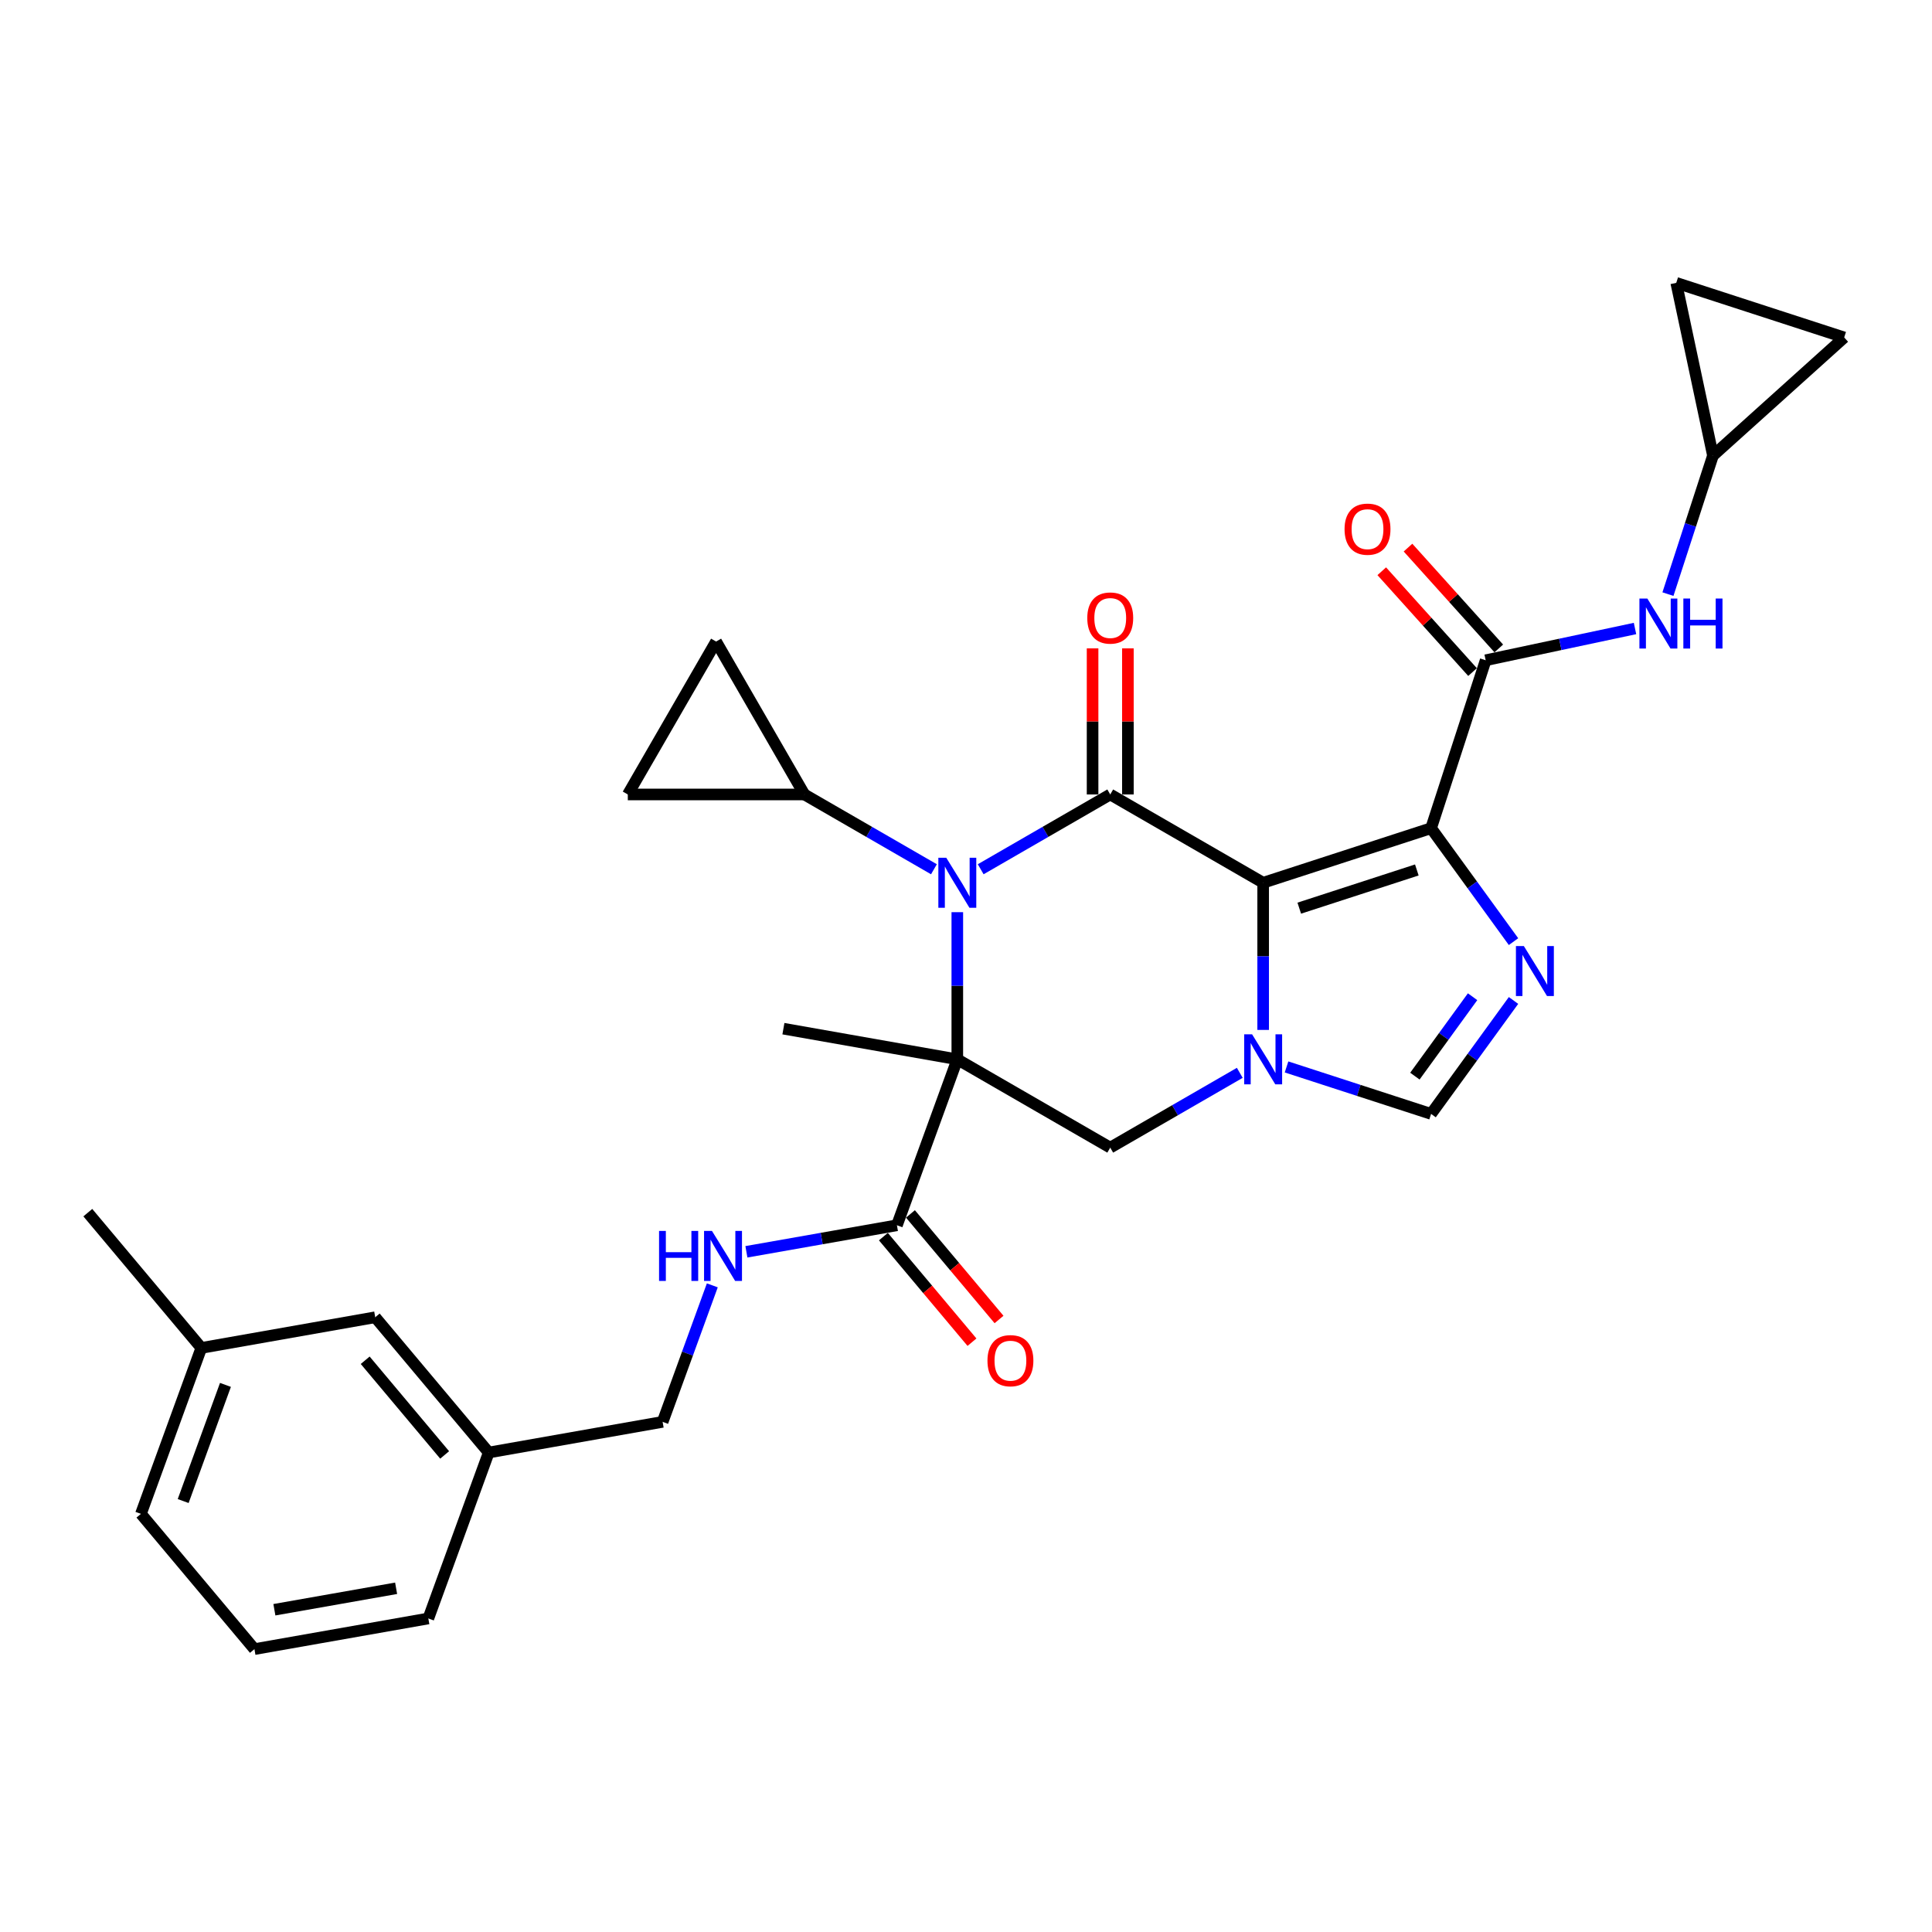 <?xml version='1.0' encoding='iso-8859-1'?>
<svg version='1.1' baseProfile='full'
              xmlns='http://www.w3.org/2000/svg'
                      xmlns:rdkit='http://www.rdkit.org/xml'
                      xmlns:xlink='http://www.w3.org/1999/xlink'
                  xml:space='preserve'
width='1000px' height='1000px' viewBox='0 0 1000 1000'>
<!-- END OF HEADER -->
<rect style='opacity:1.0;fill:#FFFFFF;stroke:none' width='1000' height='1000' x='0' y='0'> </rect>
<path class='bond-1' d='M 653.81,456.913 L 740.735,428.67' style='fill:none;fill-rule:evenodd;stroke:#000000;stroke-width:6px;stroke-linecap:butt;stroke-linejoin:miter;stroke-opacity:1' />
<path class='bond-1' d='M 672.497,470.062 L 733.345,450.291' style='fill:none;fill-rule:evenodd;stroke:#000000;stroke-width:6px;stroke-linecap:butt;stroke-linejoin:miter;stroke-opacity:1' />
<path class='bond-3' d='M 653.81,456.913 L 574.657,411.214' style='fill:none;fill-rule:evenodd;stroke:#000000;stroke-width:6px;stroke-linecap:butt;stroke-linejoin:miter;stroke-opacity:1' />
<path class='bond-4' d='M 653.81,456.913 L 653.81,494.999' style='fill:none;fill-rule:evenodd;stroke:#000000;stroke-width:6px;stroke-linecap:butt;stroke-linejoin:miter;stroke-opacity:1' />
<path class='bond-4' d='M 653.81,494.999 L 653.81,533.085' style='fill:none;fill-rule:evenodd;stroke:#0000FF;stroke-width:6px;stroke-linecap:butt;stroke-linejoin:miter;stroke-opacity:1' />
<path class='bond-0' d='M 495.503,548.312 L 574.657,594.011' style='fill:none;fill-rule:evenodd;stroke:#000000;stroke-width:6px;stroke-linecap:butt;stroke-linejoin:miter;stroke-opacity:1' />
<path class='bond-9' d='M 495.503,548.312 L 464.243,634.198' style='fill:none;fill-rule:evenodd;stroke:#000000;stroke-width:6px;stroke-linecap:butt;stroke-linejoin:miter;stroke-opacity:1' />
<path class='bond-21' d='M 495.503,548.312 L 405.494,532.44' style='fill:none;fill-rule:evenodd;stroke:#000000;stroke-width:6px;stroke-linecap:butt;stroke-linejoin:miter;stroke-opacity:1' />
<path class='bond-31' d='M 495.503,548.312 L 495.503,510.226' style='fill:none;fill-rule:evenodd;stroke:#000000;stroke-width:6px;stroke-linecap:butt;stroke-linejoin:miter;stroke-opacity:1' />
<path class='bond-31' d='M 495.503,510.226 L 495.503,472.14' style='fill:none;fill-rule:evenodd;stroke:#0000FF;stroke-width:6px;stroke-linecap:butt;stroke-linejoin:miter;stroke-opacity:1' />
<path class='bond-5' d='M 740.735,428.67 L 762.065,458.028' style='fill:none;fill-rule:evenodd;stroke:#000000;stroke-width:6px;stroke-linecap:butt;stroke-linejoin:miter;stroke-opacity:1' />
<path class='bond-5' d='M 762.065,458.028 L 783.394,487.386' style='fill:none;fill-rule:evenodd;stroke:#0000FF;stroke-width:6px;stroke-linecap:butt;stroke-linejoin:miter;stroke-opacity:1' />
<path class='bond-6' d='M 740.735,428.67 L 768.979,341.745' style='fill:none;fill-rule:evenodd;stroke:#000000;stroke-width:6px;stroke-linecap:butt;stroke-linejoin:miter;stroke-opacity:1' />
<path class='bond-2' d='M 507.605,449.927 L 541.131,430.57' style='fill:none;fill-rule:evenodd;stroke:#0000FF;stroke-width:6px;stroke-linecap:butt;stroke-linejoin:miter;stroke-opacity:1' />
<path class='bond-2' d='M 541.131,430.57 L 574.657,411.214' style='fill:none;fill-rule:evenodd;stroke:#000000;stroke-width:6px;stroke-linecap:butt;stroke-linejoin:miter;stroke-opacity:1' />
<path class='bond-10' d='M 483.402,449.927 L 449.876,430.57' style='fill:none;fill-rule:evenodd;stroke:#0000FF;stroke-width:6px;stroke-linecap:butt;stroke-linejoin:miter;stroke-opacity:1' />
<path class='bond-10' d='M 449.876,430.57 L 416.35,411.214' style='fill:none;fill-rule:evenodd;stroke:#000000;stroke-width:6px;stroke-linecap:butt;stroke-linejoin:miter;stroke-opacity:1' />
<path class='bond-16' d='M 583.797,411.214 L 583.797,373.403' style='fill:none;fill-rule:evenodd;stroke:#000000;stroke-width:6px;stroke-linecap:butt;stroke-linejoin:miter;stroke-opacity:1' />
<path class='bond-16' d='M 583.797,373.403 L 583.797,335.591' style='fill:none;fill-rule:evenodd;stroke:#FF0000;stroke-width:6px;stroke-linecap:butt;stroke-linejoin:miter;stroke-opacity:1' />
<path class='bond-16' d='M 565.517,411.214 L 565.517,373.403' style='fill:none;fill-rule:evenodd;stroke:#000000;stroke-width:6px;stroke-linecap:butt;stroke-linejoin:miter;stroke-opacity:1' />
<path class='bond-16' d='M 565.517,373.403 L 565.517,335.591' style='fill:none;fill-rule:evenodd;stroke:#FF0000;stroke-width:6px;stroke-linecap:butt;stroke-linejoin:miter;stroke-opacity:1' />
<path class='bond-7' d='M 641.709,555.298 L 608.183,574.655' style='fill:none;fill-rule:evenodd;stroke:#0000FF;stroke-width:6px;stroke-linecap:butt;stroke-linejoin:miter;stroke-opacity:1' />
<path class='bond-7' d='M 608.183,574.655 L 574.657,594.011' style='fill:none;fill-rule:evenodd;stroke:#000000;stroke-width:6px;stroke-linecap:butt;stroke-linejoin:miter;stroke-opacity:1' />
<path class='bond-8' d='M 665.911,552.244 L 703.323,564.399' style='fill:none;fill-rule:evenodd;stroke:#0000FF;stroke-width:6px;stroke-linecap:butt;stroke-linejoin:miter;stroke-opacity:1' />
<path class='bond-8' d='M 703.323,564.399 L 740.735,576.555' style='fill:none;fill-rule:evenodd;stroke:#000000;stroke-width:6px;stroke-linecap:butt;stroke-linejoin:miter;stroke-opacity:1' />
<path class='bond-30' d='M 783.394,517.839 L 762.065,547.197' style='fill:none;fill-rule:evenodd;stroke:#0000FF;stroke-width:6px;stroke-linecap:butt;stroke-linejoin:miter;stroke-opacity:1' />
<path class='bond-30' d='M 762.065,547.197 L 740.735,576.555' style='fill:none;fill-rule:evenodd;stroke:#000000;stroke-width:6px;stroke-linecap:butt;stroke-linejoin:miter;stroke-opacity:1' />
<path class='bond-30' d='M 762.207,515.902 L 747.276,536.453' style='fill:none;fill-rule:evenodd;stroke:#0000FF;stroke-width:6px;stroke-linecap:butt;stroke-linejoin:miter;stroke-opacity:1' />
<path class='bond-30' d='M 747.276,536.453 L 732.345,557.003' style='fill:none;fill-rule:evenodd;stroke:#000000;stroke-width:6px;stroke-linecap:butt;stroke-linejoin:miter;stroke-opacity:1' />
<path class='bond-11' d='M 768.979,341.745 L 807.629,333.529' style='fill:none;fill-rule:evenodd;stroke:#000000;stroke-width:6px;stroke-linecap:butt;stroke-linejoin:miter;stroke-opacity:1' />
<path class='bond-11' d='M 807.629,333.529 L 846.278,325.314' style='fill:none;fill-rule:evenodd;stroke:#0000FF;stroke-width:6px;stroke-linecap:butt;stroke-linejoin:miter;stroke-opacity:1' />
<path class='bond-19' d='M 775.771,335.629 L 752.275,309.535' style='fill:none;fill-rule:evenodd;stroke:#000000;stroke-width:6px;stroke-linecap:butt;stroke-linejoin:miter;stroke-opacity:1' />
<path class='bond-19' d='M 752.275,309.535 L 728.78,283.441' style='fill:none;fill-rule:evenodd;stroke:#FF0000;stroke-width:6px;stroke-linecap:butt;stroke-linejoin:miter;stroke-opacity:1' />
<path class='bond-19' d='M 762.186,347.86 L 738.691,321.766' style='fill:none;fill-rule:evenodd;stroke:#000000;stroke-width:6px;stroke-linecap:butt;stroke-linejoin:miter;stroke-opacity:1' />
<path class='bond-19' d='M 738.691,321.766 L 715.196,295.672' style='fill:none;fill-rule:evenodd;stroke:#FF0000;stroke-width:6px;stroke-linecap:butt;stroke-linejoin:miter;stroke-opacity:1' />
<path class='bond-15' d='M 464.243,634.198 L 425.289,641.067' style='fill:none;fill-rule:evenodd;stroke:#000000;stroke-width:6px;stroke-linecap:butt;stroke-linejoin:miter;stroke-opacity:1' />
<path class='bond-15' d='M 425.289,641.067 L 386.335,647.935' style='fill:none;fill-rule:evenodd;stroke:#0000FF;stroke-width:6px;stroke-linecap:butt;stroke-linejoin:miter;stroke-opacity:1' />
<path class='bond-20' d='M 457.242,640.073 L 480.167,667.394' style='fill:none;fill-rule:evenodd;stroke:#000000;stroke-width:6px;stroke-linecap:butt;stroke-linejoin:miter;stroke-opacity:1' />
<path class='bond-20' d='M 480.167,667.394 L 503.092,694.715' style='fill:none;fill-rule:evenodd;stroke:#FF0000;stroke-width:6px;stroke-linecap:butt;stroke-linejoin:miter;stroke-opacity:1' />
<path class='bond-20' d='M 471.245,628.323 L 494.17,655.644' style='fill:none;fill-rule:evenodd;stroke:#000000;stroke-width:6px;stroke-linecap:butt;stroke-linejoin:miter;stroke-opacity:1' />
<path class='bond-20' d='M 494.17,655.644 L 517.095,682.965' style='fill:none;fill-rule:evenodd;stroke:#FF0000;stroke-width:6px;stroke-linecap:butt;stroke-linejoin:miter;stroke-opacity:1' />
<path class='bond-12' d='M 416.35,411.214 L 324.952,411.214' style='fill:none;fill-rule:evenodd;stroke:#000000;stroke-width:6px;stroke-linecap:butt;stroke-linejoin:miter;stroke-opacity:1' />
<path class='bond-13' d='M 416.35,411.214 L 370.651,332.061' style='fill:none;fill-rule:evenodd;stroke:#000000;stroke-width:6px;stroke-linecap:butt;stroke-linejoin:miter;stroke-opacity:1' />
<path class='bond-14' d='M 863.327,307.515 L 874.975,271.666' style='fill:none;fill-rule:evenodd;stroke:#0000FF;stroke-width:6px;stroke-linecap:butt;stroke-linejoin:miter;stroke-opacity:1' />
<path class='bond-14' d='M 874.975,271.666 L 886.623,235.817' style='fill:none;fill-rule:evenodd;stroke:#000000;stroke-width:6px;stroke-linecap:butt;stroke-linejoin:miter;stroke-opacity:1' />
<path class='bond-32' d='M 324.952,411.214 L 370.651,332.061' style='fill:none;fill-rule:evenodd;stroke:#000000;stroke-width:6px;stroke-linecap:butt;stroke-linejoin:miter;stroke-opacity:1' />
<path class='bond-17' d='M 886.623,235.817 L 867.62,146.416' style='fill:none;fill-rule:evenodd;stroke:#000000;stroke-width:6px;stroke-linecap:butt;stroke-linejoin:miter;stroke-opacity:1' />
<path class='bond-18' d='M 886.623,235.817 L 954.545,174.66' style='fill:none;fill-rule:evenodd;stroke:#000000;stroke-width:6px;stroke-linecap:butt;stroke-linejoin:miter;stroke-opacity:1' />
<path class='bond-22' d='M 368.691,665.296 L 355.832,700.626' style='fill:none;fill-rule:evenodd;stroke:#0000FF;stroke-width:6px;stroke-linecap:butt;stroke-linejoin:miter;stroke-opacity:1' />
<path class='bond-22' d='M 355.832,700.626 L 342.974,735.955' style='fill:none;fill-rule:evenodd;stroke:#000000;stroke-width:6px;stroke-linecap:butt;stroke-linejoin:miter;stroke-opacity:1' />
<path class='bond-33' d='M 867.62,146.416 L 954.545,174.66' style='fill:none;fill-rule:evenodd;stroke:#000000;stroke-width:6px;stroke-linecap:butt;stroke-linejoin:miter;stroke-opacity:1' />
<path class='bond-24' d='M 342.974,735.955 L 252.964,751.827' style='fill:none;fill-rule:evenodd;stroke:#000000;stroke-width:6px;stroke-linecap:butt;stroke-linejoin:miter;stroke-opacity:1' />
<path class='bond-23' d='M 194.214,681.811 L 252.964,751.827' style='fill:none;fill-rule:evenodd;stroke:#000000;stroke-width:6px;stroke-linecap:butt;stroke-linejoin:miter;stroke-opacity:1' />
<path class='bond-23' d='M 189.023,704.064 L 230.148,753.074' style='fill:none;fill-rule:evenodd;stroke:#000000;stroke-width:6px;stroke-linecap:butt;stroke-linejoin:miter;stroke-opacity:1' />
<path class='bond-25' d='M 194.214,681.811 L 104.204,697.683' style='fill:none;fill-rule:evenodd;stroke:#000000;stroke-width:6px;stroke-linecap:butt;stroke-linejoin:miter;stroke-opacity:1' />
<path class='bond-27' d='M 252.964,751.827 L 221.704,837.713' style='fill:none;fill-rule:evenodd;stroke:#000000;stroke-width:6px;stroke-linecap:butt;stroke-linejoin:miter;stroke-opacity:1' />
<path class='bond-29' d='M 104.204,697.683 L 45.455,627.667' style='fill:none;fill-rule:evenodd;stroke:#000000;stroke-width:6px;stroke-linecap:butt;stroke-linejoin:miter;stroke-opacity:1' />
<path class='bond-34' d='M 104.204,697.683 L 72.944,783.569' style='fill:none;fill-rule:evenodd;stroke:#000000;stroke-width:6px;stroke-linecap:butt;stroke-linejoin:miter;stroke-opacity:1' />
<path class='bond-34' d='M 116.693,716.818 L 94.811,776.938' style='fill:none;fill-rule:evenodd;stroke:#000000;stroke-width:6px;stroke-linecap:butt;stroke-linejoin:miter;stroke-opacity:1' />
<path class='bond-26' d='M 131.694,853.584 L 221.704,837.713' style='fill:none;fill-rule:evenodd;stroke:#000000;stroke-width:6px;stroke-linecap:butt;stroke-linejoin:miter;stroke-opacity:1' />
<path class='bond-26' d='M 142.021,833.201 L 205.028,822.092' style='fill:none;fill-rule:evenodd;stroke:#000000;stroke-width:6px;stroke-linecap:butt;stroke-linejoin:miter;stroke-opacity:1' />
<path class='bond-28' d='M 131.694,853.584 L 72.944,783.569' style='fill:none;fill-rule:evenodd;stroke:#000000;stroke-width:6px;stroke-linecap:butt;stroke-linejoin:miter;stroke-opacity:1' />
<path  class='atom-3' d='M 489.782 443.971
L 498.264 457.681
Q 499.105 459.034, 500.457 461.483
Q 501.81 463.933, 501.883 464.079
L 501.883 443.971
L 505.32 443.971
L 505.32 469.855
L 501.773 469.855
L 492.67 454.866
Q 491.61 453.111, 490.477 451.1
Q 489.38 449.09, 489.051 448.468
L 489.051 469.855
L 485.687 469.855
L 485.687 443.971
L 489.782 443.971
' fill='#0000FF'/>
<path  class='atom-5' d='M 648.088 535.37
L 656.57 549.079
Q 657.411 550.432, 658.764 552.882
Q 660.116 555.331, 660.19 555.477
L 660.19 535.37
L 663.626 535.37
L 663.626 561.254
L 660.08 561.254
L 650.977 546.264
Q 649.916 544.509, 648.783 542.499
Q 647.686 540.488, 647.357 539.866
L 647.357 561.254
L 643.994 561.254
L 643.994 535.37
L 648.088 535.37
' fill='#0000FF'/>
<path  class='atom-6' d='M 788.736 489.67
L 797.218 503.38
Q 798.059 504.733, 799.411 507.182
Q 800.764 509.632, 800.837 509.778
L 800.837 489.67
L 804.274 489.67
L 804.274 515.554
L 800.727 515.554
L 791.624 500.565
Q 790.564 498.81, 789.431 496.8
Q 788.334 494.789, 788.005 494.167
L 788.005 515.554
L 784.641 515.554
L 784.641 489.67
L 788.736 489.67
' fill='#0000FF'/>
<path  class='atom-12' d='M 852.658 309.8
L 861.14 323.51
Q 861.981 324.862, 863.333 327.312
Q 864.686 329.761, 864.759 329.908
L 864.759 309.8
L 868.196 309.8
L 868.196 335.684
L 864.65 335.684
L 855.546 320.695
Q 854.486 318.94, 853.353 316.929
Q 852.256 314.918, 851.927 314.297
L 851.927 335.684
L 848.563 335.684
L 848.563 309.8
L 852.658 309.8
' fill='#0000FF'/>
<path  class='atom-12' d='M 871.303 309.8
L 874.813 309.8
L 874.813 320.804
L 888.048 320.804
L 888.048 309.8
L 891.557 309.8
L 891.557 335.684
L 888.048 335.684
L 888.048 323.729
L 874.813 323.729
L 874.813 335.684
L 871.303 335.684
L 871.303 309.8
' fill='#0000FF'/>
<path  class='atom-16' d='M 341.129 637.127
L 344.639 637.127
L 344.639 648.131
L 357.873 648.131
L 357.873 637.127
L 361.383 637.127
L 361.383 663.011
L 357.873 663.011
L 357.873 651.056
L 344.639 651.056
L 344.639 663.011
L 341.129 663.011
L 341.129 637.127
' fill='#0000FF'/>
<path  class='atom-16' d='M 368.512 637.127
L 376.994 650.837
Q 377.835 652.19, 379.187 654.639
Q 380.54 657.089, 380.613 657.235
L 380.613 637.127
L 384.05 637.127
L 384.05 663.011
L 380.504 663.011
L 371.4 648.022
Q 370.34 646.267, 369.207 644.256
Q 368.11 642.245, 367.781 641.624
L 367.781 663.011
L 364.417 663.011
L 364.417 637.127
L 368.512 637.127
' fill='#0000FF'/>
<path  class='atom-17' d='M 562.775 319.889
Q 562.775 313.674, 565.846 310.201
Q 568.917 306.728, 574.657 306.728
Q 580.397 306.728, 583.468 310.201
Q 586.538 313.674, 586.538 319.889
Q 586.538 326.177, 583.431 329.76
Q 580.323 333.306, 574.657 333.306
Q 568.953 333.306, 565.846 329.76
Q 562.775 326.214, 562.775 319.889
M 574.657 330.381
Q 578.605 330.381, 580.726 327.749
Q 582.883 325.08, 582.883 319.889
Q 582.883 314.807, 580.726 312.248
Q 578.605 309.652, 574.657 309.652
Q 570.708 309.652, 568.551 312.211
Q 566.431 314.771, 566.431 319.889
Q 566.431 325.117, 568.551 327.749
Q 570.708 330.381, 574.657 330.381
' fill='#FF0000'/>
<path  class='atom-20' d='M 695.939 273.896
Q 695.939 267.681, 699.01 264.207
Q 702.081 260.734, 707.821 260.734
Q 713.561 260.734, 716.632 264.207
Q 719.703 267.681, 719.703 273.896
Q 719.703 280.184, 716.595 283.767
Q 713.488 287.313, 707.821 287.313
Q 702.118 287.313, 699.01 283.767
Q 695.939 280.22, 695.939 273.896
M 707.821 284.388
Q 711.77 284.388, 713.89 281.756
Q 716.047 279.087, 716.047 273.896
Q 716.047 268.814, 713.89 266.255
Q 711.77 263.659, 707.821 263.659
Q 703.873 263.659, 701.716 266.218
Q 699.595 268.777, 699.595 273.896
Q 699.595 279.124, 701.716 281.756
Q 703.873 284.388, 707.821 284.388
' fill='#FF0000'/>
<path  class='atom-21' d='M 511.111 704.286
Q 511.111 698.071, 514.182 694.598
Q 517.253 691.125, 522.993 691.125
Q 528.733 691.125, 531.804 694.598
Q 534.875 698.071, 534.875 704.286
Q 534.875 710.574, 531.767 714.157
Q 528.66 717.704, 522.993 717.704
Q 517.29 717.704, 514.182 714.157
Q 511.111 710.611, 511.111 704.286
M 522.993 714.779
Q 526.941 714.779, 529.062 712.147
Q 531.219 709.478, 531.219 704.286
Q 531.219 699.205, 529.062 696.645
Q 526.941 694.05, 522.993 694.05
Q 519.045 694.05, 516.888 696.609
Q 514.767 699.168, 514.767 704.286
Q 514.767 709.514, 516.888 712.147
Q 519.045 714.779, 522.993 714.779
' fill='#FF0000'/>
</svg>
